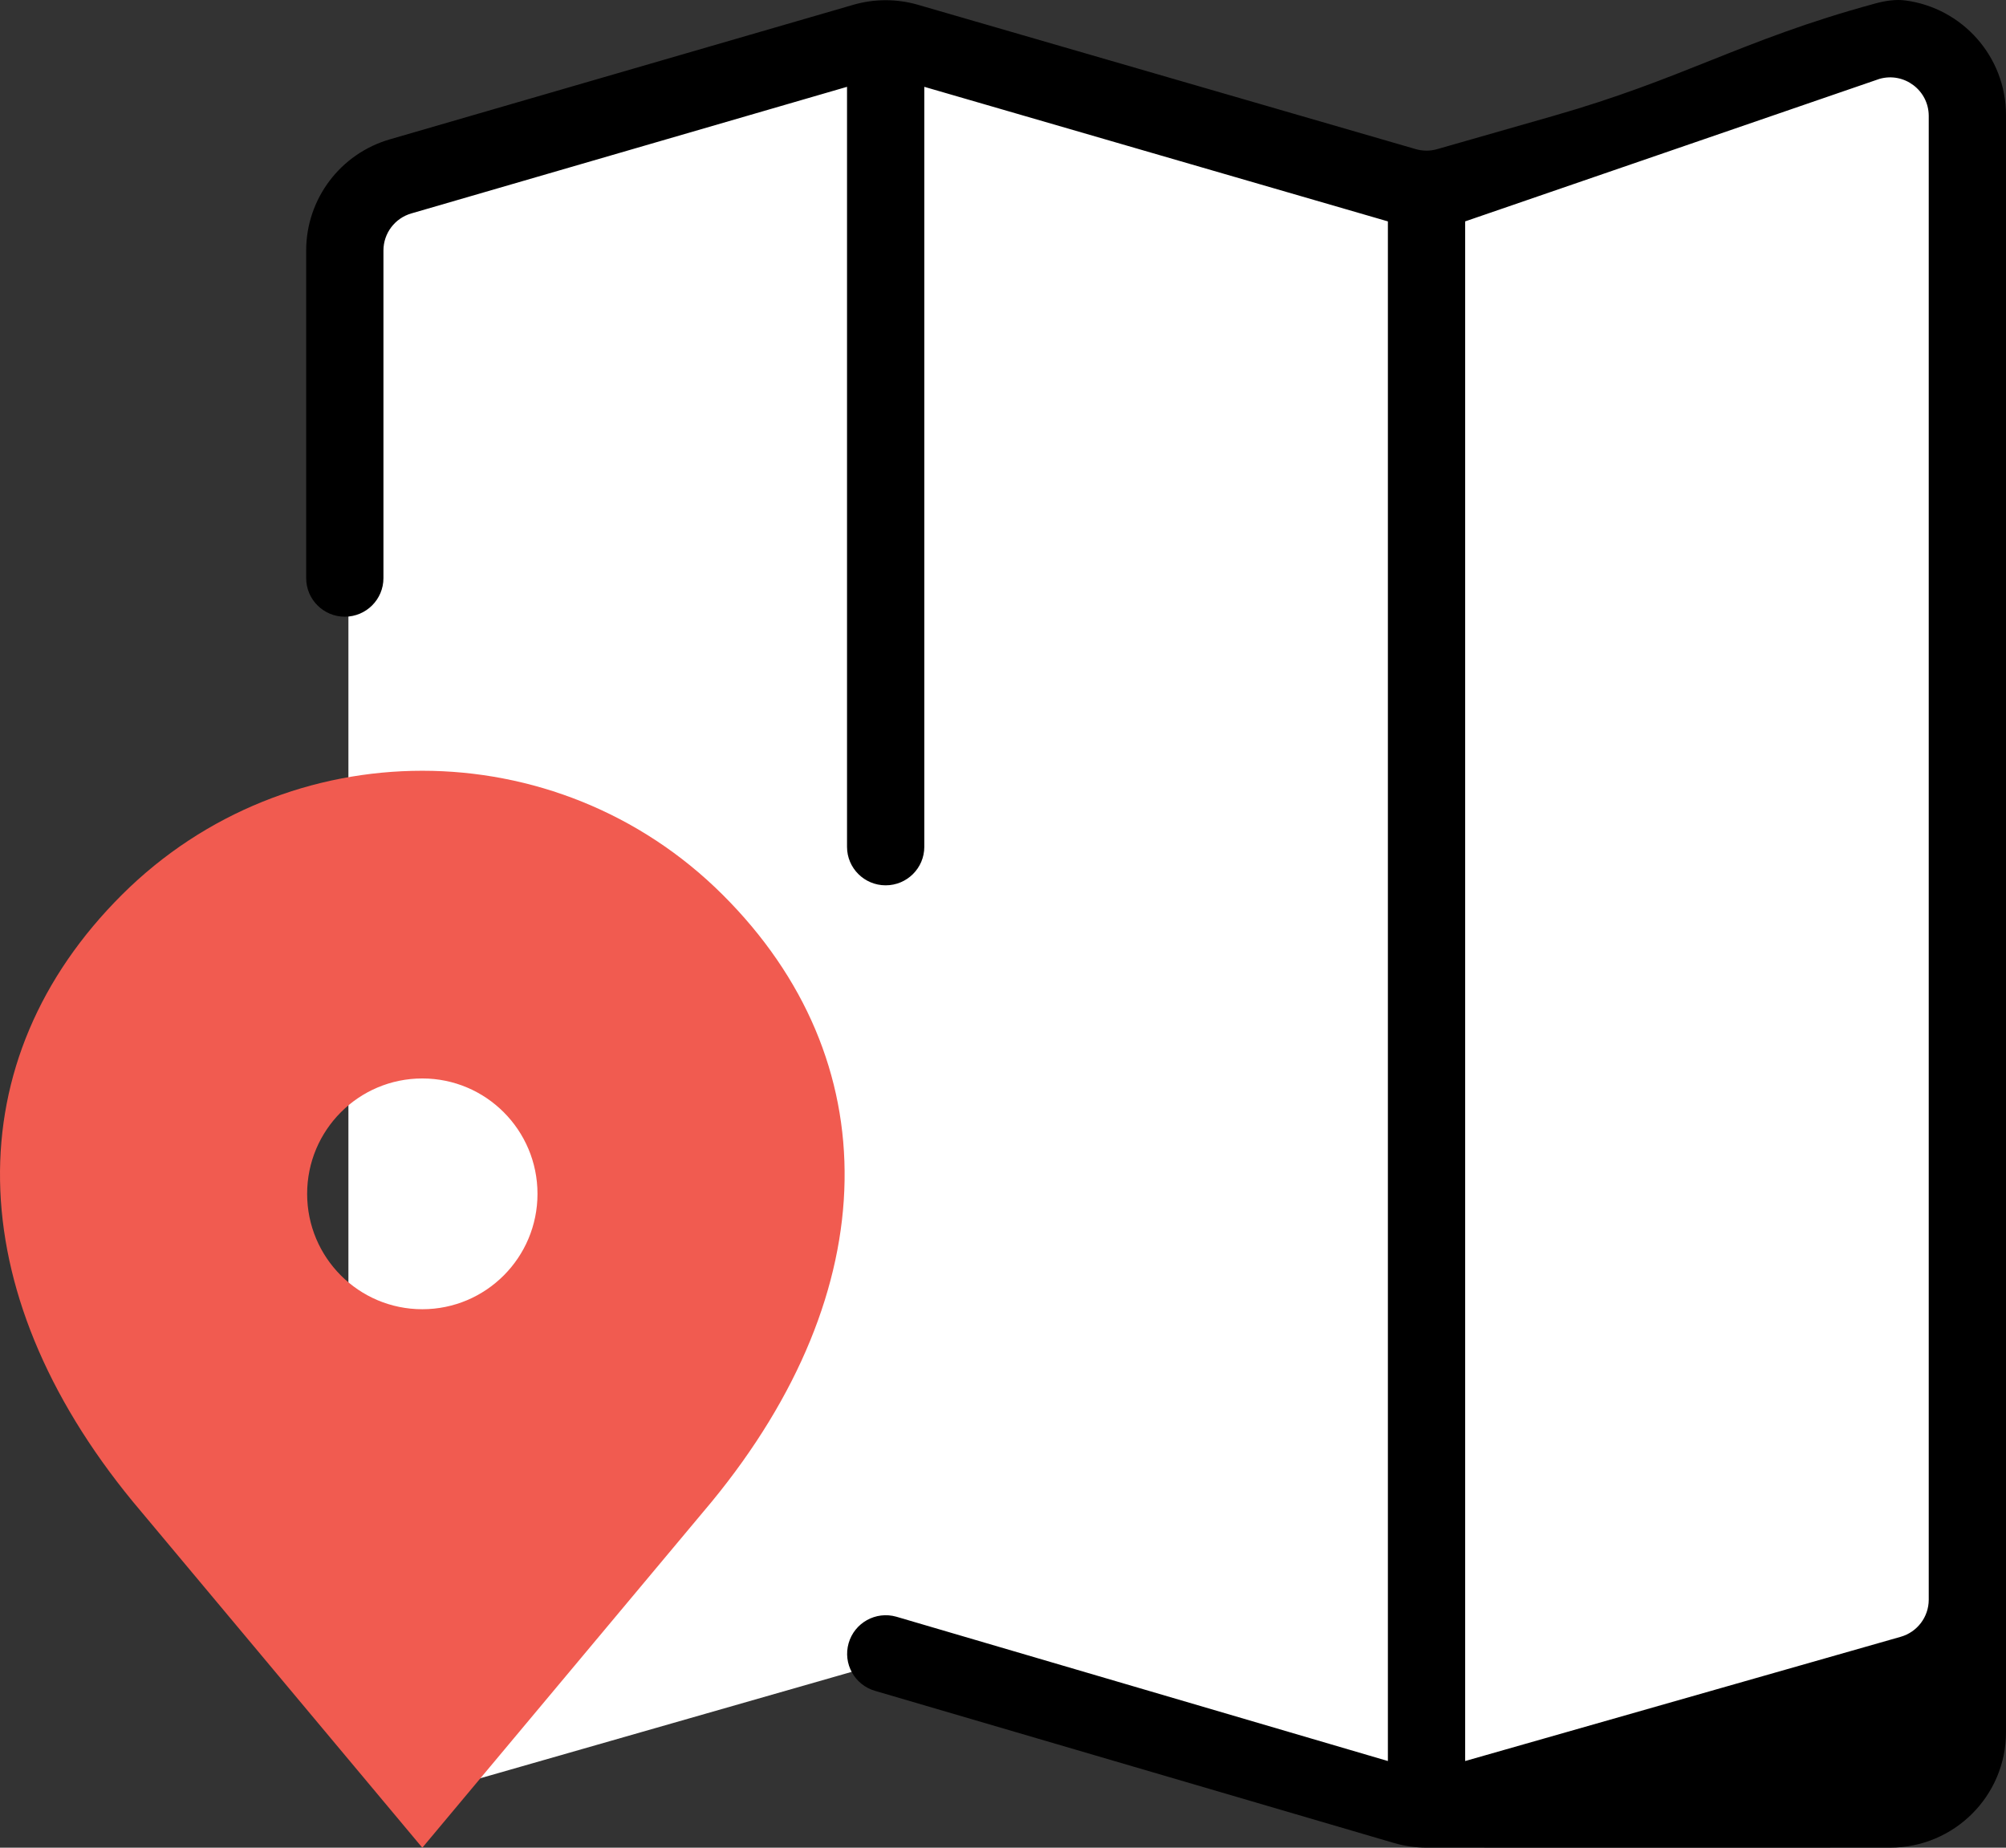 <svg xmlns="http://www.w3.org/2000/svg" width="190" height="175" viewBox="0 0 190 175" fill="none"><rect x="0" y="0" width="190" height="175" fill="#333333" stroke="none"/><path d="M33 24.118C33 20.857 35.156 17.991 38.284 17.095L84 4L135 18.609L176.713 6.66C181.367 5.327 186 8.831 186 13.684V151.882C186 155.143 183.844 158.009 180.716 158.905L135 172L84 157.391L42.287 169.34C37.633 170.673 33 167.169 33 162.316V24.118Z" fill="white"></path><path fill-rule="evenodd" clip-rule="evenodd" d="M131.455 20.968L87.546 8.223V80.206C87.546 82.219 85.907 83.851 83.886 83.851C81.865 83.851 80.227 82.219 80.227 80.206V8.223L38.972 20.211C37.401 20.659 36.318 22.093 36.318 23.724V54.756C36.318 56.773 34.68 58.409 32.659 58.409C30.638 58.409 29 56.773 29 54.756V23.724C29 18.831 32.249 14.531 36.962 13.187L80.871 0.441C82.842 -0.121 84.931 -0.121 86.902 0.441L134.108 14.127C134.765 14.314 135.462 14.314 136.119 14.127C139.8 13.077 143.479 12.023 147.158 10.969L147.168 10.966C153.255 9.223 157.626 7.479 161.948 5.754C166.551 3.917 171.1 2.103 177.606 0.334C178.546 0.078 179.521 -0.083 180.487 0.045C185.857 0.76 190 5.351 190 10.907C190 61.824 190 113.466 190 164.057C190 170.097 185.085 174.994 179.023 174.994C164.23 174.994 148.912 175.007 135.103 174.994C134.091 174.993 133.08 174.853 132.098 174.572L82.891 160.147C80.948 159.593 79.823 157.571 80.378 155.631C80.933 153.692 82.958 152.568 84.901 153.123L131.455 166.791V20.968ZM138.773 166.791L180.028 155.024C181.594 154.577 182.675 153.151 182.682 151.526V10.968C182.673 8.548 180.35 6.805 178.018 7.47L138.773 20.968V166.791Z" fill="black"></path><path fill-rule="evenodd" clip-rule="evenodd" d="M68.442 84.737C52.734 69.088 27.266 69.088 11.557 84.737C-4.151 100.386 -3.88 122.179 12.575 142.214L40 175L67.425 142.214C83.88 122.179 84.151 100.386 68.442 84.737ZM40 124C46.025 124 50.909 119.107 50.909 113.071C50.909 107.036 46.025 102.143 40 102.143C33.975 102.143 29.091 107.036 29.091 113.071C29.091 119.107 33.975 124 40 124Z" fill="#F15B50"></path></svg>